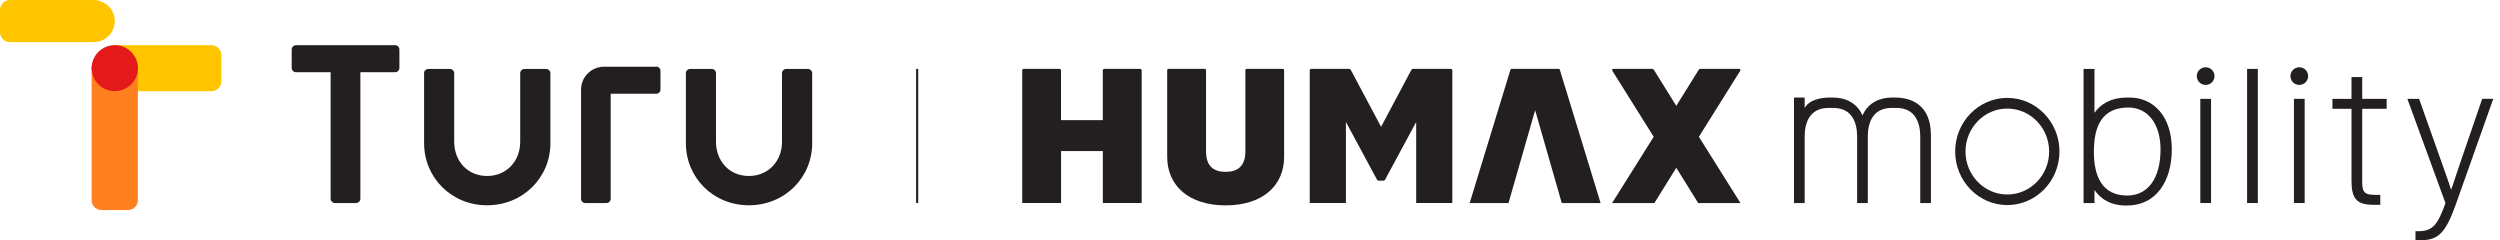 <svg xmlns="http://www.w3.org/2000/svg" width="312" height="30" viewBox="0 0 312 30" fill="none"><g clip-path="url(#clip0_281_263)"><path d="M26.386 5.635H14.324V11.381H26.386C27.068 11.381 27.62 10.829 27.62 10.153V6.868C27.62 6.186 27.068 5.641 26.386 5.641V5.635Z" fill="#FFC600"></path><path d="M11.436 8.226V24.986C11.436 25.668 11.988 26.213 12.669 26.213H15.973C16.655 26.213 17.207 25.662 17.207 24.986V8.226H11.43H11.436Z" fill="#FF8021"></path><path d="M14.324 11.374C15.92 11.374 17.213 10.09 17.213 8.505C17.213 6.92 15.92 5.635 14.324 5.635C12.729 5.635 11.436 6.92 11.436 8.505C11.436 10.09 12.729 11.374 14.324 11.374Z" fill="#E41919"></path><path d="M11.678 0H1.233C0.552 0 0 0.552 0 1.227V4.029C0 4.711 0.552 5.256 1.233 5.256H11.678C13.14 5.256 14.324 4.079 14.324 2.628C14.324 1.178 13.14 0 11.678 0Z" fill="#FFC600"></path><path d="M41.275 9.013H36.942C36.632 9.013 36.403 8.758 36.403 8.479V6.174C36.403 5.895 36.632 5.641 36.942 5.641H49.308C49.618 5.641 49.847 5.895 49.847 6.174V8.479C49.847 8.758 49.618 9.013 49.308 9.013H44.975V24.806C44.975 25.085 44.721 25.339 44.436 25.339H41.802C41.517 25.339 41.262 25.085 41.262 24.806V9.013H41.275Z" fill="#231F20"></path><path d="M52.915 9.137C52.915 8.858 53.169 8.604 53.455 8.604H56.145C56.455 8.604 56.684 8.858 56.684 9.137V17.684C56.684 20.077 58.327 21.961 60.787 21.961C63.248 21.961 64.921 20.077 64.921 17.709V9.137C64.921 8.858 65.151 8.604 65.461 8.604H68.151C68.436 8.604 68.69 8.858 68.69 9.137V17.876C68.69 22.153 65.269 25.618 60.793 25.618C56.318 25.618 52.928 22.153 52.928 17.876V9.137H52.915Z" fill="#231F20"></path><path d="M85.587 9.137C85.587 8.858 85.841 8.604 86.126 8.604H88.816C89.126 8.604 89.355 8.858 89.355 9.137V17.684C89.355 20.077 90.998 21.961 93.459 21.961C95.919 21.961 97.593 20.077 97.593 17.709V9.137C97.593 8.858 97.822 8.604 98.132 8.604H100.822C101.107 8.604 101.362 8.858 101.362 9.137V17.876C101.362 22.153 97.94 25.618 93.465 25.618C88.99 25.618 85.599 22.153 85.599 17.876V9.137H85.587Z" fill="#231F20"></path><path d="M81.911 8.325H75.391C73.804 8.325 72.514 9.602 72.514 11.182C72.514 11.182 72.514 11.188 72.514 11.195V24.806C72.514 25.104 72.756 25.339 73.048 25.339H75.682C75.979 25.339 76.215 25.098 76.215 24.806V11.697H81.905C82.19 11.697 82.426 11.467 82.426 11.176V8.833C82.426 8.548 82.19 8.312 81.905 8.312L81.911 8.325Z" fill="#231F20"></path><path d="M114.595 8.598H114.329V25.339H114.595V8.598Z" fill="#231F20"></path><path d="M265.773 12.174C265.605 12.174 265.463 12.161 265.308 12.174C263.461 12.217 262.19 12.942 261.391 14.083V8.604H260.027V25.339H261.391V23.715C262.184 24.862 263.436 25.649 265.314 25.649C265.333 25.649 265.351 25.649 265.376 25.649C265.395 25.649 265.413 25.649 265.438 25.649C269.039 25.649 271.041 22.686 271.041 18.632C271.041 14.579 268.816 12.174 265.773 12.174ZM265.475 24.403C262.314 24.403 261.316 21.955 261.316 18.936C261.316 15.583 262.438 13.42 265.624 13.42C268.054 13.42 269.634 15.465 269.634 18.657C269.634 22.259 268.054 24.403 265.475 24.403Z" fill="#231F20"></path><path d="M275.269 8.393C274.661 8.393 274.159 8.888 274.159 9.496C274.159 10.103 274.655 10.599 275.269 10.599C275.882 10.599 276.372 10.103 276.372 9.496C276.372 8.888 275.876 8.393 275.269 8.393Z" fill="#231F20"></path><path d="M275.938 12.335H274.599V25.339H275.938V12.335Z" fill="#231F20"></path><path d="M297.855 13.581V12.341H294.806V9.62H293.467V12.341H291.087V13.581H293.467V22.569C293.467 24.75 294.093 25.556 296.151 25.556H297.062V24.316H296.263C294.868 24.316 294.806 23.666 294.806 22.587V13.581H297.855Z" fill="#231F20"></path><path d="M250.513 25.593C246.924 25.593 244.004 22.593 244.004 18.905C244.004 15.217 246.924 12.217 250.513 12.217C254.101 12.217 257.021 15.217 257.021 18.905C257.021 22.593 254.101 25.593 250.513 25.593ZM250.513 13.549C247.636 13.549 245.294 15.954 245.294 18.911C245.294 21.868 247.636 24.273 250.513 24.273C253.389 24.273 255.732 21.868 255.732 18.911C255.732 15.954 253.389 13.549 250.513 13.549Z" fill="#231F20"></path><path d="M281.777 8.598H280.438V25.339H281.777V8.598Z" fill="#231F20"></path><path d="M286.953 8.393C286.345 8.393 285.843 8.888 285.843 9.496C285.843 10.103 286.339 10.599 286.953 10.599C287.566 10.599 288.056 10.103 288.056 9.496C288.056 8.888 287.56 8.393 286.953 8.393Z" fill="#231F20"></path><path d="M287.622 12.335H286.283V25.339H287.622V12.335Z" fill="#231F20"></path><path d="M236.498 12.174H236.089C234.577 12.174 233.114 12.837 232.438 14.411C231.762 12.843 230.3 12.174 228.787 12.174H228.378C227.244 12.174 225.8 12.447 225.223 13.476V12.174H223.891V25.339H225.223V17.027C225.223 15.323 225.843 13.469 228.205 13.469H228.787C231.155 13.469 231.769 15.329 231.769 17.04V25.339H233.101V17.04C233.101 15.329 233.715 13.469 236.083 13.469H236.665C239.033 13.469 239.647 15.329 239.647 17.04V25.339H240.979V16.878C240.979 13.197 238.686 12.174 236.486 12.174H236.498Z" fill="#231F20"></path><path d="M305.913 23.654H305.889C305.467 22.296 304.364 19.321 301.903 12.335H300.44L305.194 25.346C304.252 27.968 303.657 28.854 301.822 28.854C301.413 28.854 301.45 28.854 301.45 28.854V29.994H301.866C304.196 29.994 305.126 29.319 306.484 25.513L311.163 12.329H309.781C307.413 19.209 306.415 22.116 305.919 23.647L305.913 23.654Z" fill="#231F20"></path><path d="M212.021 17.071L217.165 8.858C217.277 8.703 217.165 8.598 217.054 8.598H212.207C212.101 8.598 212.046 8.635 211.977 8.746L209.2 13.209L206.424 8.746C206.355 8.635 206.306 8.598 206.194 8.598H201.347C201.229 8.598 201.124 8.703 201.236 8.858L206.38 17.071L201.192 25.339H206.467L209.2 20.939L211.934 25.339H217.209L212.021 17.071Z" fill="#231F20"></path><path d="M142.283 8.598H137.814C137.709 8.598 137.628 8.684 137.628 8.784V14.994H132.415V8.784C132.415 8.678 132.329 8.598 132.229 8.598H127.76C127.655 8.598 127.574 8.684 127.574 8.784V25.333H132.422V18.856H137.634V25.333H142.481V8.79C142.481 8.684 142.395 8.604 142.296 8.604L142.283 8.598Z" fill="#231F20"></path><path d="M160.122 8.598H155.572C155.492 8.598 155.424 8.666 155.424 8.746V18.887C155.424 20.79 154.395 21.447 152.969 21.447C151.543 21.447 150.515 20.827 150.515 18.887V18.862V8.746C150.515 8.666 150.446 8.598 150.366 8.598H145.816C145.736 8.598 145.667 8.666 145.667 8.746V19.575C145.667 23.238 148.438 25.631 152.963 25.631C157.488 25.631 160.258 23.238 160.258 19.575V8.746C160.258 8.666 160.19 8.598 160.11 8.598H160.122Z" fill="#231F20"></path><path d="M194.665 8.684C194.653 8.635 194.597 8.598 194.548 8.598H188.628C188.579 8.598 188.529 8.635 188.51 8.684L183.415 25.339H188.262L191.585 13.755L194.907 25.339H199.754L194.659 8.684H194.665Z" fill="#231F20"></path><path d="M181.072 8.598H176.331C176.256 8.598 176.182 8.641 176.145 8.709L172.358 15.825L168.57 8.709C168.533 8.641 168.465 8.598 168.384 8.598H163.643C163.537 8.598 163.457 8.678 163.457 8.784V25.333H167.969V15.224L171.862 22.445C171.899 22.507 171.967 22.544 172.041 22.544H172.667C172.742 22.544 172.81 22.507 172.847 22.445L176.74 15.224V25.333H181.252V8.79C181.252 8.684 181.165 8.604 181.066 8.604L181.072 8.598Z" fill="#231F20"></path></g><defs><clipPath id="clip0_281_263"><rect width="311.163" height="30" fill="white"></rect></clipPath></defs></svg>